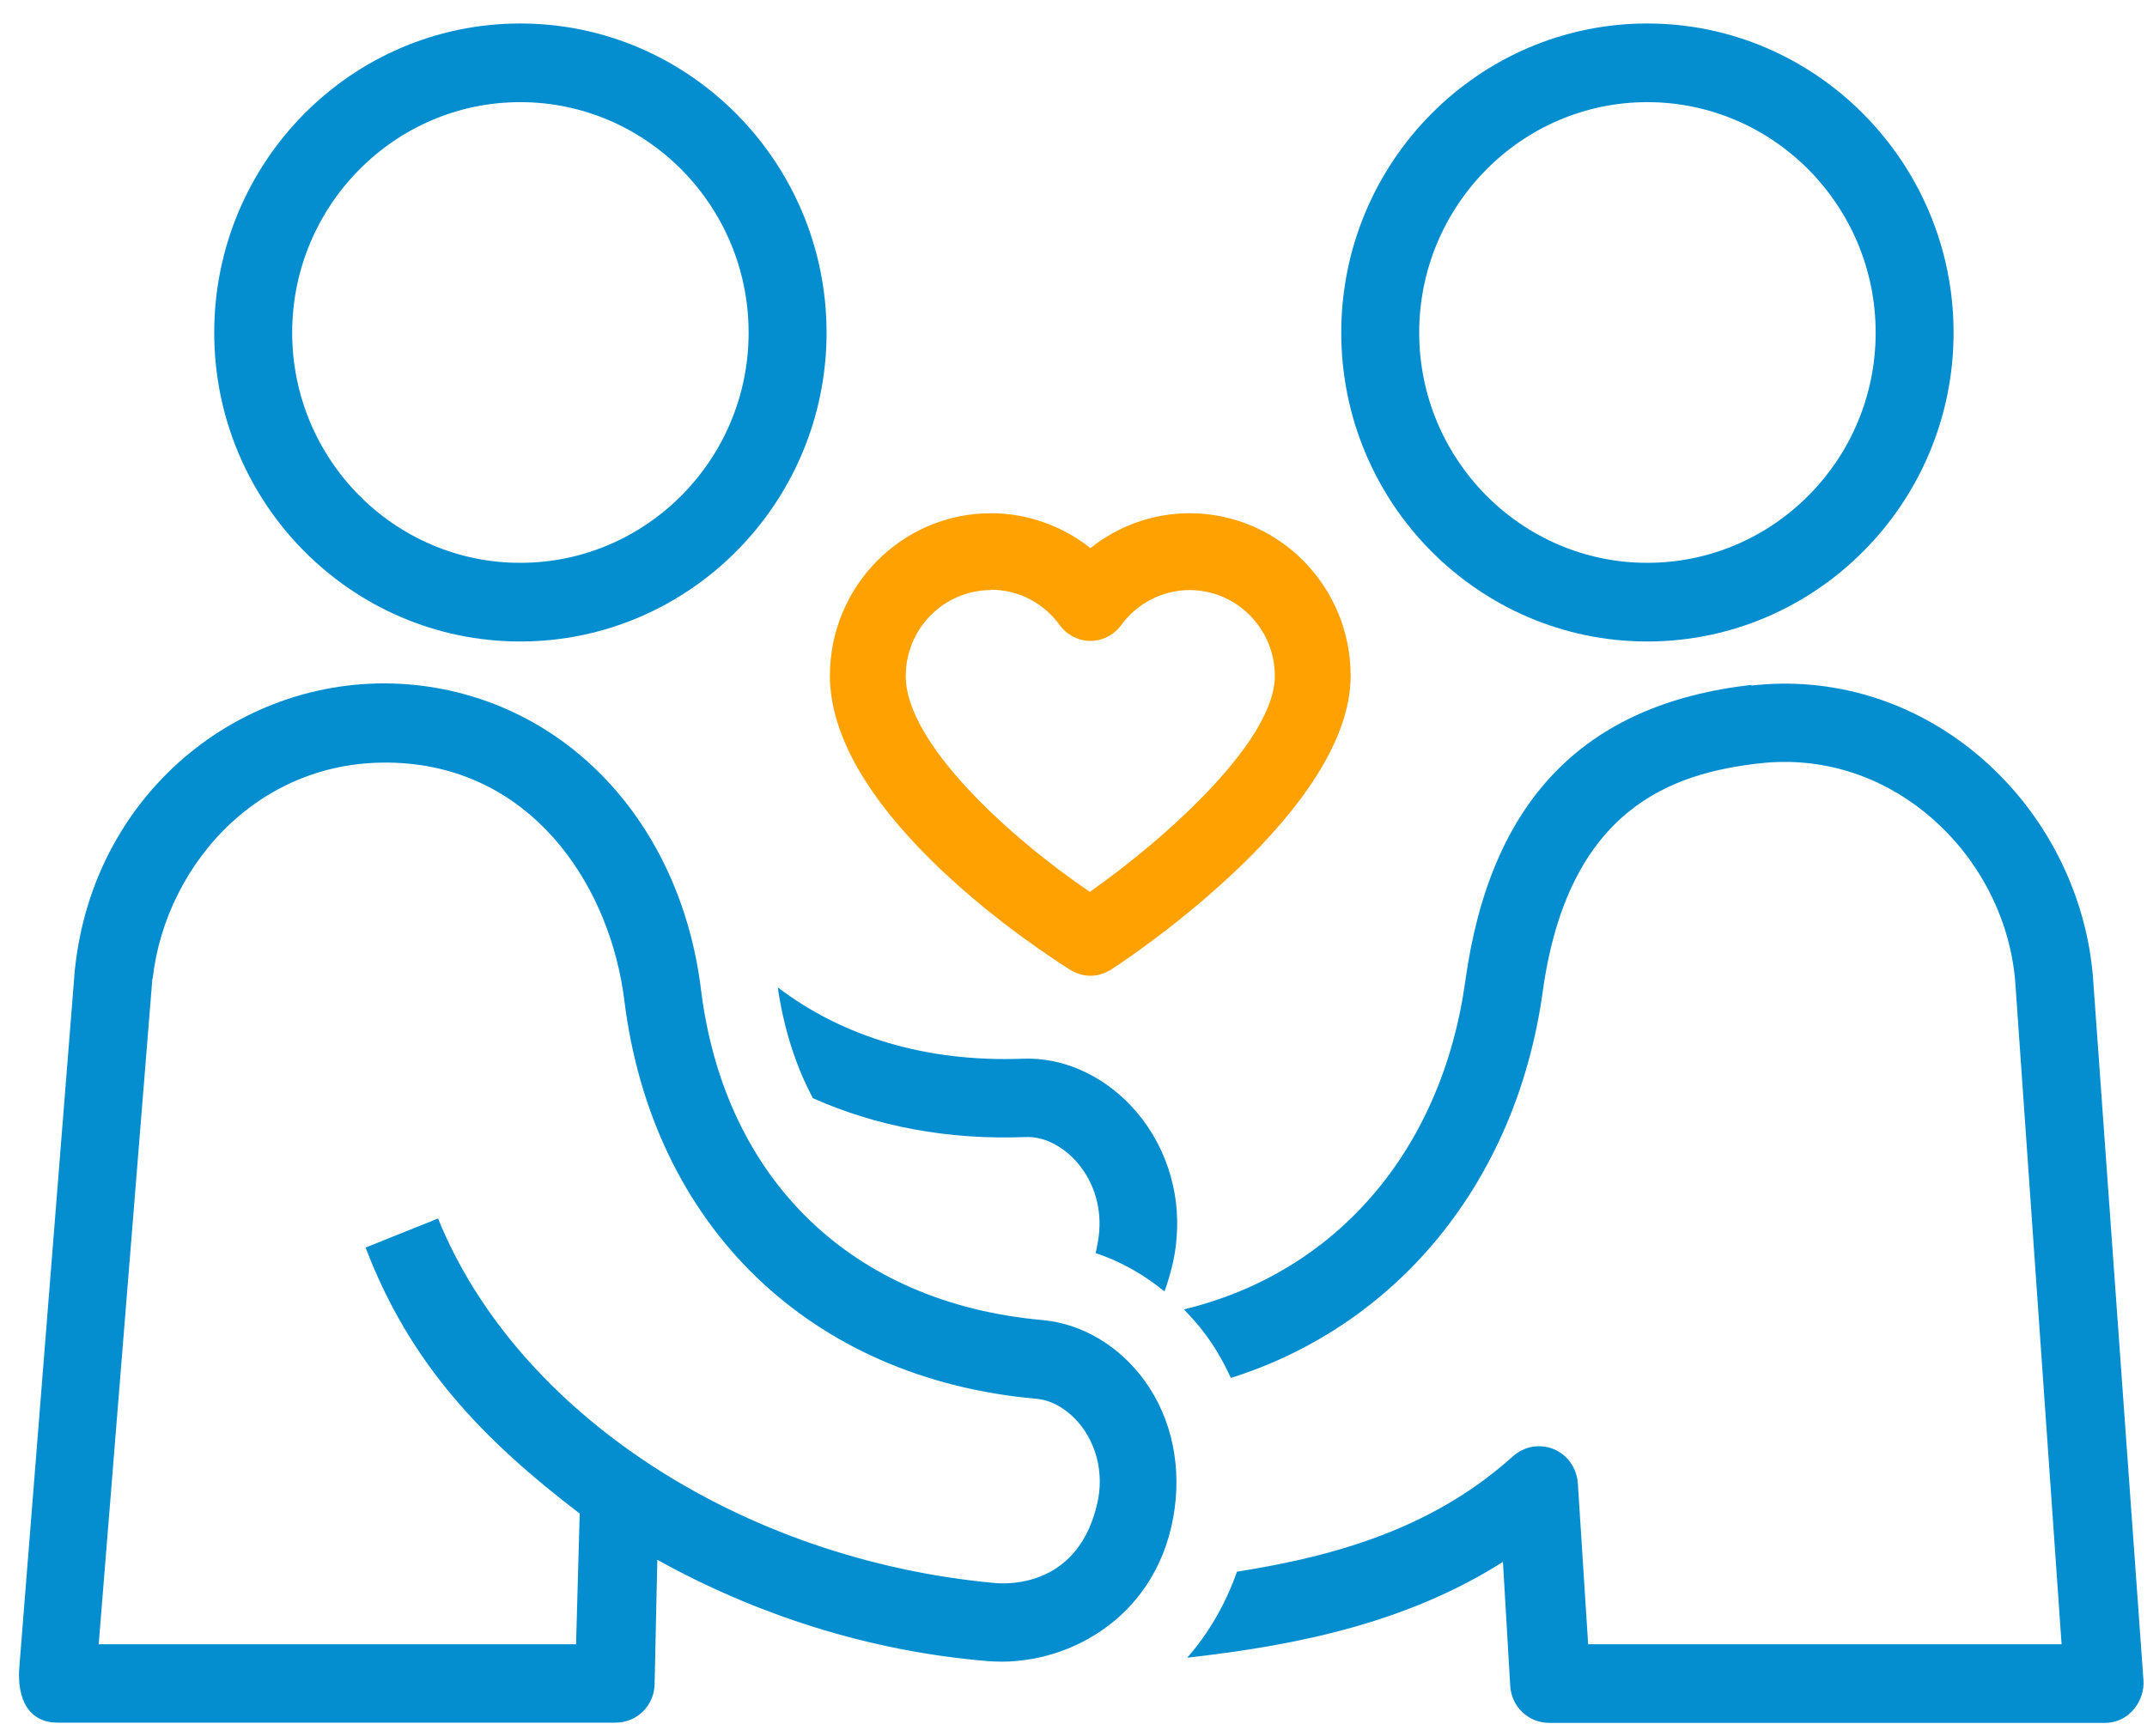 <svg width="68" height="55" viewBox="0 0 68 55" fill="none" xmlns="http://www.w3.org/2000/svg">
<path d="M33.902 30.728C34.094 30.845 34.316 30.913 34.536 30.913C34.757 30.913 34.988 30.845 35.19 30.718C35.968 30.214 42.778 25.627 42.778 21.409C42.778 18.568 40.492 16.26 37.677 16.26C36.525 16.26 35.42 16.657 34.536 17.365C33.643 16.657 32.538 16.26 31.386 16.26C28.571 16.26 26.285 18.568 26.285 21.409C26.285 25.85 33.124 30.243 33.902 30.728ZM31.386 18.684C32.25 18.684 33.047 19.091 33.566 19.809C33.797 20.119 34.152 20.304 34.536 20.304C34.921 20.304 35.276 20.119 35.507 19.809C36.016 19.111 36.822 18.694 37.677 18.694C39.166 18.694 40.377 19.916 40.377 21.419C40.377 23.436 37.015 26.5 34.517 28.255C32.029 26.568 28.687 23.562 28.687 21.419C28.687 19.916 29.897 18.694 31.386 18.694V18.684Z" fill="#FFA100"/>
<path d="M36.88 40.92C37.062 40.407 37.216 39.863 37.264 39.233C37.399 37.681 36.87 36.149 35.823 35.034C34.892 34.045 33.643 33.492 32.394 33.541C29.349 33.657 26.698 32.852 24.633 31.281C24.825 32.59 25.2 33.773 25.747 34.792C27.745 35.684 30.022 36.12 32.49 36.023C33.028 36.004 33.585 36.266 34.037 36.741C34.603 37.342 34.882 38.166 34.815 39.01C34.796 39.262 34.748 39.485 34.7 39.699C35.487 39.96 36.227 40.377 36.89 40.92H36.88Z" fill="#058ECF"/>
<path d="M55.468 21.699C50.166 22.3 47.198 25.365 46.41 31.077C45.661 36.468 42.299 40.328 37.496 41.482C37.736 41.734 37.976 41.996 38.188 42.287C38.505 42.713 38.764 43.179 38.985 43.654C44.249 41.996 48.024 37.448 48.86 31.426C49.666 25.598 52.961 24.492 55.747 24.182C57.649 23.968 59.512 24.541 61.02 25.782C62.634 27.11 63.652 29.05 63.825 31.077L65.295 52.091H50.3L49.974 47C49.945 46.525 49.657 46.098 49.215 45.913C48.773 45.729 48.274 45.817 47.918 46.137C45.546 48.27 42.654 49.249 39.177 49.792C38.812 50.83 38.274 51.751 37.602 52.517C41.069 52.13 44.566 51.412 47.601 49.482L47.832 53.41C47.87 54.069 48.408 54.583 49.061 54.583H66.659C67.475 54.583 67.936 53.836 67.888 53.235L66.284 30.892C66.044 28.177 64.699 25.617 62.576 23.862C60.55 22.194 58.033 21.428 55.468 21.719V21.699Z" fill="#058ECF"/>
<path d="M52.173 20.323C57.523 20.323 61.874 15.93 61.874 10.539C61.874 5.147 57.513 0.744 52.173 0.744C46.832 0.744 42.48 5.137 42.48 10.539C42.48 15.94 46.832 20.323 52.173 20.323ZM52.173 3.236C56.159 3.236 59.406 6.514 59.406 10.539C59.406 14.563 56.159 17.831 52.173 17.831C48.186 17.831 44.949 14.553 44.949 10.539C44.949 6.524 48.186 3.236 52.173 3.236Z" fill="#058ECF"/>
<path d="M1.819 54.575H19.503C20.176 54.575 20.723 54.031 20.733 53.353L20.819 49.416C23.922 51.142 27.505 52.315 31.28 52.625C33.701 52.829 36.573 51.326 37.159 48.077C37.437 46.545 37.149 44.974 36.246 43.733C35.439 42.627 34.267 41.939 33.028 41.822C26.996 41.289 22.952 37.381 22.203 31.359C21.549 26.026 17.899 22.195 13.145 21.701C7.929 21.167 2.953 24.939 2.367 30.758L0.619 52.732C0.504 53.915 0.974 54.575 1.819 54.575ZM4.836 31C5.249 27.325 8.38 23.776 12.933 24.193C17.064 24.581 19.34 28.227 19.772 31.679C20.656 38.845 25.661 43.684 32.827 44.315C33.355 44.363 33.883 44.693 34.277 45.217C34.767 45.886 34.94 46.739 34.767 47.563C34.191 50.259 31.962 50.191 31.52 50.153C23.471 49.416 16.372 44.77 13.874 38.603L11.579 39.524C12.991 43.238 15.315 45.624 18.36 47.951L18.245 52.092H3.126L4.826 31.01L4.836 31Z" fill="#058ECF"/>
<path d="M16.477 20.323C21.828 20.323 26.179 15.93 26.179 10.539C26.179 5.147 21.828 0.744 16.477 0.744C11.127 0.744 6.785 5.137 6.785 10.539C6.785 15.94 11.136 20.323 16.477 20.323ZM16.477 3.236C20.464 3.236 23.71 6.514 23.71 10.539C23.71 14.563 20.464 17.831 16.477 17.831C12.491 17.831 9.254 14.553 9.254 10.539C9.254 6.524 12.491 3.236 16.477 3.236Z" fill="#058ECF"/>
</svg>

